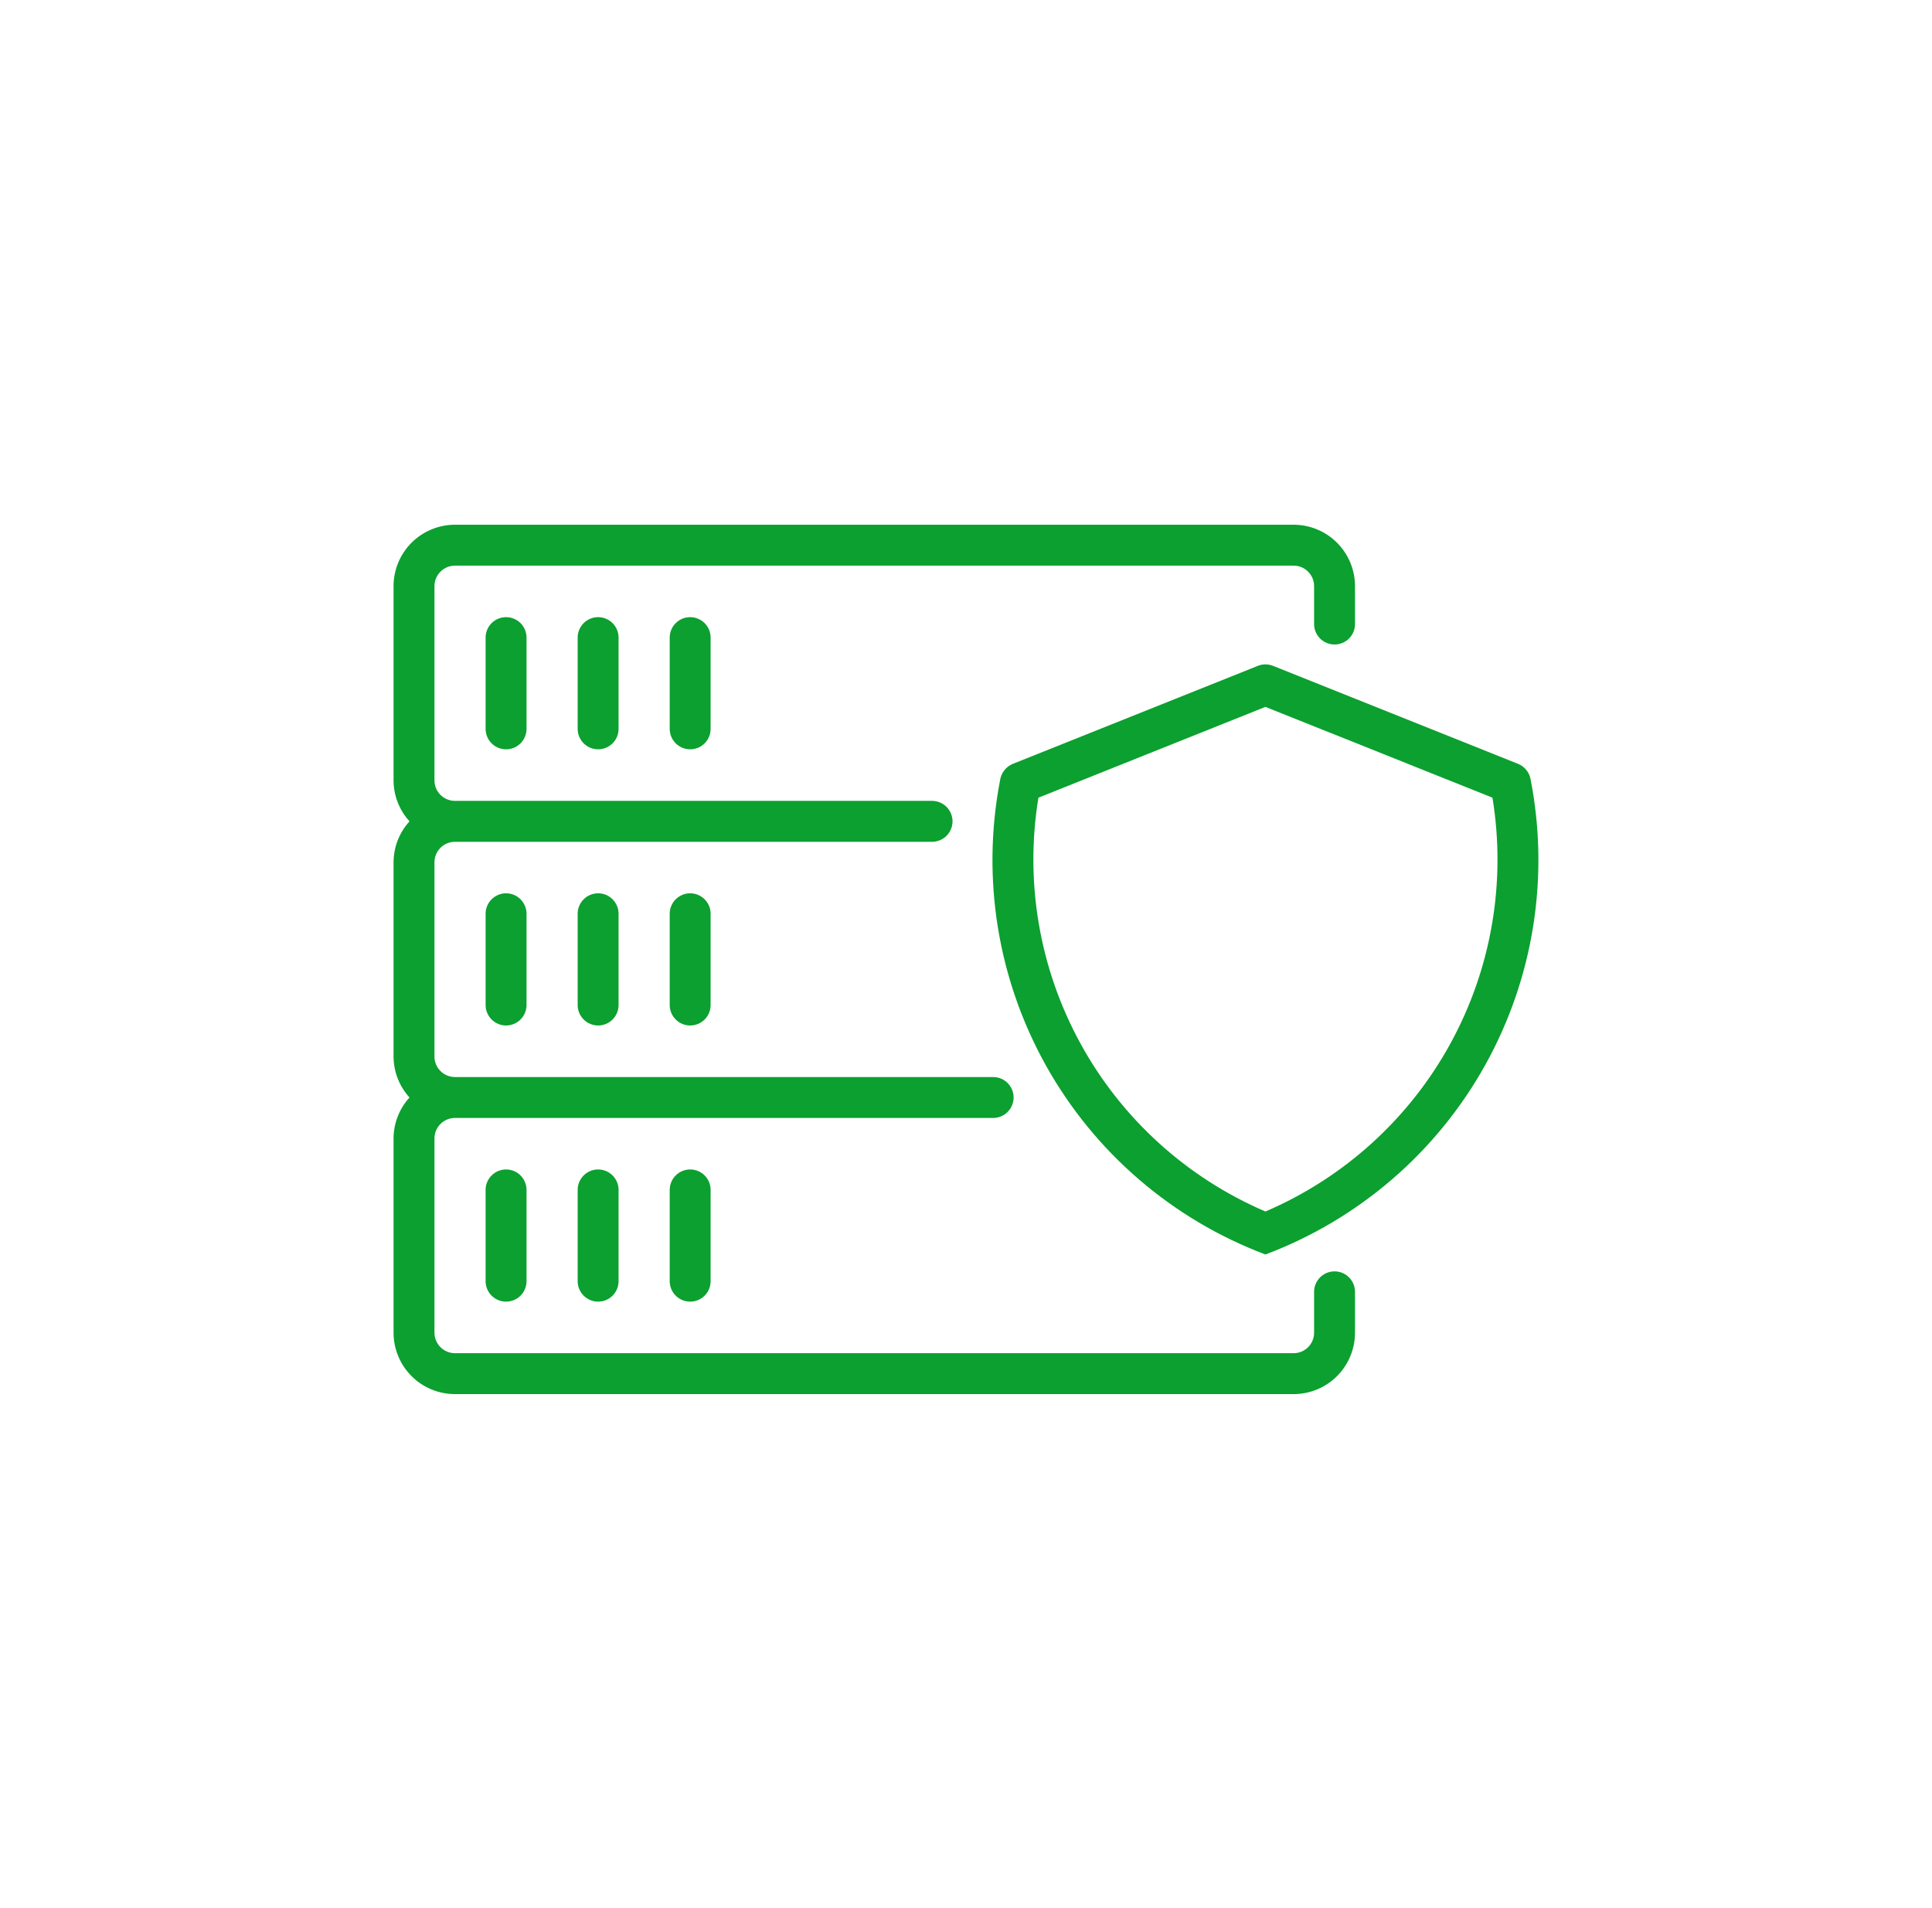 <?xml version="1.0" encoding="UTF-8"?>
<svg xmlns="http://www.w3.org/2000/svg" width="81" height="80" viewBox="0 0 81 80" fill="none">
  <g id="noun-isolated-fault-4344313 3">
    <g id="Group 14856644">
      <path id="Vector" d="M24.219 26.716V30.575C24.223 30.8 24.316 31.014 24.476 31.171C24.636 31.328 24.852 31.416 25.076 31.416C25.301 31.416 25.517 31.328 25.677 31.171C25.837 31.014 25.93 30.8 25.934 30.575V26.716C25.93 26.491 25.837 26.277 25.677 26.12C25.517 25.963 25.301 25.875 25.076 25.875C24.852 25.875 24.636 25.963 24.476 26.12C24.316 26.277 24.223 26.491 24.219 26.716Z" fill="#0BA02F"></path>
      <path id="Vector_2" d="M20.359 26.716V30.575C20.364 30.8 20.456 31.014 20.616 31.171C20.777 31.328 20.992 31.416 21.217 31.416C21.442 31.416 21.657 31.328 21.818 31.171C21.978 31.014 22.07 30.8 22.075 30.575V26.716C22.07 26.491 21.978 26.277 21.818 26.12C21.657 25.963 21.442 25.875 21.217 25.875C20.992 25.875 20.777 25.963 20.616 26.12C20.456 26.277 20.364 26.491 20.359 26.716Z" fill="#0BA02F"></path>
      <path id="Vector_3" d="M28.078 26.716V30.575C28.083 30.8 28.175 31.014 28.335 31.171C28.496 31.328 28.711 31.416 28.936 31.416C29.16 31.416 29.376 31.328 29.536 31.171C29.697 31.014 29.789 30.8 29.793 30.575V26.716C29.789 26.491 29.697 26.277 29.536 26.12C29.376 25.963 29.16 25.875 28.936 25.875C28.711 25.875 28.496 25.963 28.335 26.12C28.175 26.277 28.083 26.491 28.078 26.716Z" fill="#0BA02F"></path>
      <path id="Vector_4" d="M24.219 38.294V42.153C24.223 42.378 24.315 42.592 24.476 42.749C24.636 42.907 24.852 42.995 25.076 42.995C25.301 42.995 25.517 42.907 25.677 42.749C25.837 42.592 25.93 42.378 25.934 42.153V38.294C25.93 38.069 25.837 37.856 25.677 37.698C25.517 37.541 25.301 37.453 25.076 37.453C24.852 37.453 24.636 37.541 24.476 37.698C24.316 37.856 24.223 38.069 24.219 38.294Z" fill="#0BA02F"></path>
      <path id="Vector_5" d="M20.359 38.294V42.153C20.364 42.378 20.456 42.592 20.616 42.749C20.777 42.907 20.992 42.995 21.217 42.995C21.442 42.995 21.657 42.907 21.818 42.749C21.978 42.592 22.07 42.378 22.075 42.153V38.294C22.07 38.069 21.978 37.856 21.818 37.698C21.657 37.541 21.442 37.453 21.217 37.453C20.992 37.453 20.777 37.541 20.616 37.698C20.456 37.856 20.364 38.069 20.359 38.294Z" fill="#0BA02F"></path>
      <path id="Vector_6" d="M28.078 38.294V42.153C28.082 42.378 28.175 42.592 28.335 42.749C28.495 42.907 28.711 42.995 28.936 42.995C29.16 42.995 29.376 42.907 29.537 42.749C29.697 42.592 29.789 42.378 29.793 42.153V38.294C29.789 38.069 29.697 37.856 29.536 37.698C29.376 37.541 29.16 37.453 28.936 37.453C28.711 37.453 28.496 37.541 28.335 37.698C28.175 37.856 28.083 38.069 28.078 38.294Z" fill="#0BA02F"></path>
      <path id="Vector_7" d="M55.952 53.304C55.839 53.304 55.728 53.326 55.624 53.369C55.52 53.412 55.425 53.476 55.345 53.555C55.266 53.635 55.203 53.73 55.159 53.834C55.116 53.938 55.094 54.049 55.094 54.162V55.877C55.094 56.105 55.004 56.322 54.843 56.483C54.682 56.644 54.464 56.734 54.236 56.735H19.073C18.846 56.734 18.628 56.644 18.467 56.483C18.306 56.322 18.215 56.105 18.215 55.877V47.729C18.215 47.502 18.306 47.284 18.467 47.123C18.628 46.962 18.846 46.872 19.073 46.872H41.655C41.88 46.867 42.093 46.775 42.251 46.615C42.408 46.454 42.496 46.239 42.496 46.014C42.496 45.789 42.408 45.574 42.251 45.413C42.093 45.253 41.879 45.161 41.655 45.157H19.073C18.846 45.156 18.628 45.066 18.467 44.905C18.306 44.744 18.215 44.526 18.215 44.299V36.151C18.215 35.924 18.306 35.706 18.467 35.545C18.628 35.384 18.846 35.294 19.073 35.294H39.09C39.316 35.29 39.53 35.198 39.688 35.038C39.846 34.877 39.935 34.661 39.935 34.436C39.935 34.211 39.846 33.994 39.688 33.834C39.53 33.673 39.316 33.582 39.09 33.578H19.073C18.846 33.578 18.628 33.487 18.467 33.327C18.306 33.166 18.215 32.948 18.215 32.721V24.573C18.215 24.346 18.306 24.128 18.467 23.967C18.628 23.806 18.846 23.715 19.073 23.715H54.236C54.464 23.715 54.682 23.806 54.843 23.967C55.004 24.128 55.094 24.346 55.094 24.573V26.177C55.098 26.402 55.19 26.617 55.35 26.775C55.51 26.933 55.727 27.021 55.952 27.021C56.177 27.021 56.393 26.933 56.554 26.775C56.714 26.617 56.806 26.402 56.809 26.177V24.573C56.809 23.891 56.537 23.237 56.055 22.754C55.573 22.272 54.919 22.001 54.236 22H19.073C18.391 22.001 17.737 22.272 17.254 22.754C16.772 23.237 16.501 23.891 16.5 24.573V32.721C16.502 33.356 16.741 33.967 17.169 34.436C16.741 34.904 16.502 35.516 16.5 36.151V44.299C16.502 44.934 16.741 45.545 17.169 46.014C16.741 46.483 16.502 47.094 16.5 47.729V55.877C16.501 56.559 16.772 57.213 17.254 57.696C17.737 58.178 18.391 58.449 19.073 58.45H54.236C54.919 58.449 55.573 58.178 56.055 57.696C56.537 57.213 56.809 56.559 56.809 55.877V54.162C56.809 54.049 56.787 53.938 56.744 53.834C56.701 53.73 56.638 53.635 56.558 53.555C56.479 53.476 56.384 53.412 56.28 53.369C56.176 53.326 56.064 53.304 55.952 53.304Z" fill="#0BA02F"></path>
      <path id="Vector_8" d="M24.219 49.873V53.732C24.223 53.957 24.315 54.17 24.476 54.328C24.636 54.485 24.852 54.573 25.076 54.573C25.301 54.573 25.517 54.485 25.677 54.328C25.837 54.17 25.93 53.956 25.934 53.732V49.873C25.93 49.648 25.837 49.434 25.677 49.277C25.517 49.119 25.301 49.031 25.076 49.031C24.852 49.031 24.636 49.119 24.476 49.277C24.315 49.434 24.223 49.648 24.219 49.873Z" fill="#0BA02F"></path>
      <path id="Vector_9" d="M20.359 49.873V53.732C20.364 53.957 20.456 54.17 20.616 54.328C20.777 54.485 20.992 54.573 21.217 54.573C21.442 54.573 21.657 54.485 21.818 54.328C21.978 54.17 22.07 53.956 22.075 53.732V49.873C22.07 49.648 21.978 49.434 21.818 49.277C21.657 49.119 21.442 49.031 21.217 49.031C20.992 49.031 20.777 49.119 20.616 49.277C20.456 49.434 20.364 49.648 20.359 49.873Z" fill="#0BA02F"></path>
      <path id="Vector_10" d="M28.078 49.873V53.732C28.082 53.957 28.175 54.17 28.335 54.328C28.495 54.485 28.711 54.573 28.936 54.573C29.16 54.573 29.376 54.485 29.537 54.328C29.697 54.17 29.789 53.956 29.793 53.732V49.873C29.789 49.648 29.697 49.434 29.537 49.277C29.376 49.119 29.16 49.031 28.936 49.031C28.711 49.031 28.495 49.119 28.335 49.277C28.175 49.434 28.082 49.648 28.078 49.873Z" fill="#0BA02F"></path>
      <path id="Vector_11" d="M64.166 32.65C64.138 32.511 64.076 32.381 63.984 32.272C63.894 32.163 63.777 32.078 63.645 32.025L53.373 27.916C53.168 27.835 52.94 27.835 52.736 27.916L42.464 32.025C42.318 32.085 42.192 32.183 42.097 32.308C42.002 32.433 41.943 32.581 41.924 32.737C41.142 36.828 41.829 41.064 43.865 44.698C45.902 48.331 49.156 51.128 53.054 52.596C56.967 51.123 60.23 48.311 62.265 44.659C64.299 41.007 64.973 36.752 64.166 32.65ZM53.054 50.794C49.758 49.381 47.029 46.905 45.304 43.76C43.579 40.615 42.956 36.983 43.536 33.444L53.054 29.637L62.572 33.444C63.152 36.983 62.53 40.615 60.805 43.76C59.08 46.905 56.351 49.381 53.054 50.794Z" fill="#0BA02F"></path>
    </g>
  </g>
</svg>
